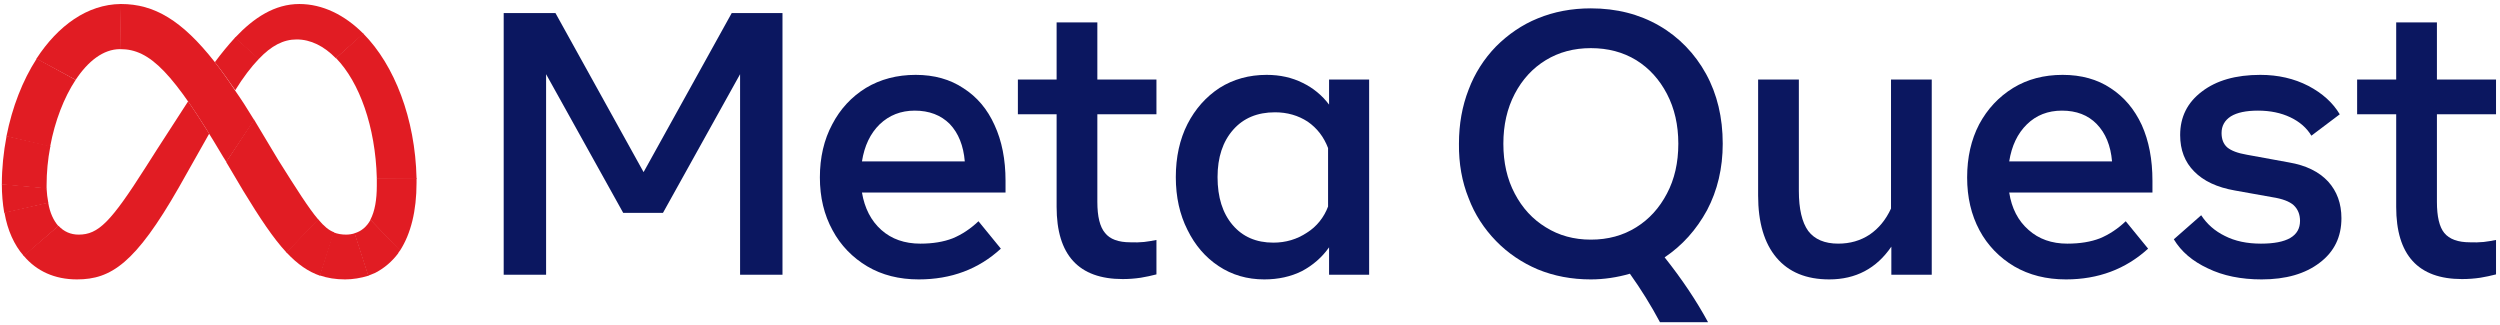 <svg width="538" height="70" viewBox="0 0 538 70" fill="none" xmlns="http://www.w3.org/2000/svg">
<g clip-path="url(#clip0_1434_1213)">
<path d="M108.394 2.805H119.531L138.5 37.04L157.47 2.805H168.391V59.12H159.266V15.966L142.668 45.814H134.117L117.519 15.966V59.12H108.394V2.805Z" fill="#0B1760"/>
<path fill-rule="evenodd" clip-rule="evenodd" d="M197.708 60.128C193.492 60.128 189.804 59.193 186.642 57.323C183.481 55.453 180.894 52.792 179.169 49.555C177.349 46.247 176.439 42.459 176.439 38.191C176.439 33.876 177.325 30.064 179.098 26.756C180.822 23.447 183.241 20.834 186.355 18.916C189.468 17.046 193.037 16.111 197.061 16.111C201.037 16.111 204.462 17.07 207.336 18.988C210.258 20.858 212.486 23.495 214.018 26.9C215.599 30.304 216.39 34.308 216.39 38.911V41.428H185.493C186.067 44.832 187.457 47.517 189.66 49.483C191.864 51.449 194.666 52.432 198.067 52.432C200.749 52.432 203.073 52.048 205.037 51.281C207.001 50.466 208.845 49.244 210.569 47.613L215.384 53.511C210.593 57.922 204.701 60.128 197.708 60.128ZM204.39 26.684C202.474 24.766 199.959 23.807 196.845 23.807C193.875 23.807 191.361 24.79 189.301 26.756C187.289 28.722 186.02 31.383 185.493 34.739H207.623C207.336 31.335 206.258 28.65 204.39 26.684Z" fill="#0B1760"/>
<path d="M227.383 24.597H219.048V17.117H227.383V4.818H236.149V17.117H248.867V24.597H236.149V43.441C236.149 46.605 236.7 48.835 237.802 50.129C238.856 51.472 240.676 52.143 243.263 52.143C244.269 52.191 245.251 52.167 246.209 52.071C247.023 51.975 247.909 51.832 248.867 51.64V59.048C247.766 59.336 246.64 59.575 245.49 59.767C244.197 59.959 242.904 60.055 241.61 60.055C232.126 60.055 227.383 54.876 227.383 44.52V24.597Z" fill="#0B1760"/>
<path fill-rule="evenodd" clip-rule="evenodd" d="M294.638 59.121H286.016V53.223C284.507 55.381 282.495 57.107 280.196 58.33C277.8 59.529 275.094 60.128 272.076 60.128C268.388 60.128 265.106 59.169 262.232 57.251C259.406 55.381 257.178 52.792 255.55 49.483C253.873 46.175 253.035 42.387 253.035 38.12C253.035 33.804 253.873 29.992 255.55 26.684C257.226 23.423 259.526 20.834 262.448 18.916C265.418 17.046 268.795 16.111 272.579 16.111C275.453 16.111 278.04 16.687 280.339 17.837C282.567 18.916 284.507 20.499 286.016 22.512V17.118H294.638V59.121ZM285.8 31.862C284.89 29.465 283.429 27.571 281.417 26.18C279.357 24.838 277.01 24.167 274.375 24.167C270.591 24.167 267.597 25.413 265.394 27.907C263.142 30.448 262.017 33.852 262.017 38.12C262.017 42.435 263.094 45.863 265.25 48.404C267.406 50.946 270.328 52.216 274.016 52.216C276.699 52.216 279.118 51.497 281.273 50.059C283.357 48.764 284.938 46.75 285.8 44.449V31.862Z" fill="#0B1760"/>
<path fill-rule="evenodd" clip-rule="evenodd" d="M367.138 15.896C369.534 20.259 370.731 25.27 370.731 30.927C370.731 36.202 369.605 40.972 367.354 45.24C365.055 49.459 362.013 52.84 358.229 55.381C361.965 60.08 365.079 64.731 367.57 69.334H357.223C355.307 65.738 353.151 62.262 350.756 58.905C348.025 59.696 345.151 60.128 342.349 60.128C338.229 60.128 334.421 59.409 330.924 57.97C327.547 56.532 324.529 54.518 321.942 51.857C319.356 49.196 317.344 46.103 316.05 42.651C314.613 39.103 313.919 35.195 313.967 30.927C313.967 26.708 314.661 22.824 316.05 19.276C317.344 15.824 319.356 12.659 321.942 9.998C324.529 7.409 327.547 5.323 330.924 3.957C334.421 2.518 338.229 1.799 342.349 1.799C347.858 1.799 352.768 3.045 357.079 5.539C361.318 7.984 364.767 11.58 367.138 15.896ZM325.966 41.644C327.595 44.761 329.822 47.182 332.649 48.908C335.475 50.682 338.708 51.569 342.349 51.569C346.037 51.569 349.295 50.682 352.121 48.908C354.899 47.182 357.103 44.761 358.732 41.644C360.36 38.575 361.175 35.003 361.175 30.927C361.175 26.9 360.36 23.328 358.732 20.211C357.103 17.094 354.899 14.673 352.121 12.947C349.295 11.221 346.037 10.358 342.349 10.358C338.708 10.358 335.475 11.221 332.649 12.947C329.822 14.673 327.595 17.094 325.966 20.211C324.338 23.328 323.523 26.9 323.523 30.927C323.523 35.003 324.338 38.575 325.966 41.644Z" fill="#0B1760"/>
<path d="M415.711 59.12H407.017V53.078C403.808 57.777 399.353 60.127 393.652 60.127C388.718 60.127 384.934 58.568 382.299 55.452C379.665 52.335 378.348 47.876 378.348 42.074V17.117H387.114V41.067C387.114 44.951 387.784 47.828 389.126 49.698C390.515 51.52 392.67 52.431 395.592 52.431C398.131 52.431 400.383 51.784 402.347 50.489C404.311 49.147 405.843 47.277 406.945 44.879V17.117H415.711V59.12Z" fill="#0B1760"/>
<path fill-rule="evenodd" clip-rule="evenodd" d="M444.597 60.128C440.381 60.128 436.669 59.193 433.459 57.323C430.298 55.453 427.711 52.792 425.986 49.555C424.214 46.247 423.328 42.459 423.328 38.191C423.328 33.876 424.19 30.064 425.915 26.756C427.687 23.447 430.13 20.834 433.244 18.916C436.309 17.046 439.854 16.111 443.878 16.111C447.902 16.111 451.351 17.07 454.225 18.988C457.099 20.858 459.327 23.495 460.907 26.9C462.44 30.304 463.207 34.308 463.207 38.911V41.428H432.381C432.908 44.832 434.298 47.517 436.549 49.483C438.752 51.449 441.531 52.432 444.884 52.432C447.614 52.432 449.962 52.048 451.926 51.281C453.89 50.466 455.734 49.244 457.458 47.613L462.273 53.511C457.434 57.922 451.542 60.128 444.597 60.128ZM451.207 26.684C449.339 24.766 446.848 23.807 443.734 23.807C440.716 23.807 438.202 24.79 436.19 26.756C434.178 28.722 432.908 31.383 432.381 34.739H454.512C454.225 31.335 453.123 28.65 451.207 26.684Z" fill="#0B1760"/>
<path d="M499.205 56.532C496.092 58.929 491.924 60.128 486.703 60.128C482.248 60.128 478.392 59.337 475.134 57.754C471.829 56.22 469.386 54.134 467.805 51.497L473.697 46.319C474.943 48.237 476.643 49.723 478.799 50.778C480.954 51.881 483.541 52.432 486.559 52.432C492.164 52.432 494.966 50.802 494.966 47.541C494.966 46.151 494.511 45.024 493.601 44.161C492.69 43.346 491.158 42.77 489.002 42.435L480.954 40.996C477.122 40.325 474.2 38.959 472.188 36.897C470.176 34.883 469.17 32.27 469.17 29.057C469.17 25.174 470.727 22.057 473.841 19.707C476.955 17.31 481.146 16.111 486.415 16.111C490.247 16.111 493.696 16.902 496.762 18.485C499.78 20.067 502.031 22.105 503.516 24.598L497.409 29.201C496.403 27.523 494.894 26.204 492.882 25.245C490.87 24.287 488.547 23.807 485.912 23.807C483.373 23.807 481.433 24.215 480.092 25.03C478.751 25.893 478.08 27.091 478.08 28.626C478.08 29.968 478.487 30.999 479.302 31.718C480.164 32.438 481.577 32.965 483.541 33.301L492.595 34.955C496.235 35.578 499.038 36.945 501.002 39.055C502.918 41.164 503.876 43.801 503.876 46.966C503.876 50.994 502.319 54.182 499.205 56.532Z" fill="#0B1760"/>
<path d="M515.66 24.597H507.253V17.117H515.66V4.818H524.426V17.117H537.144V24.597H524.426V43.441C524.426 46.605 524.953 48.835 526.007 50.129C527.108 51.472 528.953 52.143 531.539 52.143C532.497 52.191 533.479 52.167 534.485 52.071C535.3 51.975 536.186 51.832 537.144 51.64V59.048C536.042 59.336 534.916 59.575 533.767 59.767C532.473 59.959 531.156 60.055 529.815 60.055C520.378 60.055 515.66 54.876 515.66 44.52V24.597Z" fill="#0B1760"/>
<path d="M46.24 13.378C47.63 15.152 49.066 17.166 50.551 19.419C51.893 21.337 53.258 23.447 54.647 25.748L54.719 25.82L48.683 34.883V34.811L47.965 33.66C37.259 15.607 32.301 10.573 25.906 10.573C25.906 10.573 25.882 10.573 25.834 10.573L25.978 0.863C25.978 0.863 26.002 0.863 26.049 0.863C33.163 0.863 39.127 4.316 46.24 13.378Z" fill="#E11C23"/>
<path d="M26.049 0.863L25.906 10.573C25.906 10.573 25.882 10.573 25.834 10.573C22.241 10.573 18.936 13.162 16.277 17.19L7.871 12.659C7.871 12.659 7.871 12.635 7.871 12.587C12.469 5.538 18.792 0.935 25.978 0.863C25.978 0.863 26.002 0.863 26.049 0.863Z" fill="#E11C23"/>
<path d="M16.277 17.189C13.762 21.001 11.822 26.035 10.816 31.43C10.816 31.477 10.816 31.526 10.816 31.573L1.404 29.344C1.404 29.296 1.404 29.272 1.404 29.272C2.625 23.087 4.853 17.333 7.871 12.658C7.871 12.658 7.871 12.634 7.871 12.586L16.277 17.189Z" fill="#E11C23"/>
<path d="M10.816 31.575C10.29 34.308 10.026 37.089 10.026 39.918C10.026 40.11 10.026 40.301 10.026 40.493C10.026 40.541 10.026 40.565 10.026 40.565L0.398 39.702C0.398 39.702 0.398 39.678 0.398 39.63C0.398 36.178 0.757 32.726 1.404 29.345C1.404 29.297 1.404 29.273 1.404 29.273L10.816 31.431C10.816 31.479 10.816 31.527 10.816 31.575Z" fill="#E11C23"/>
<path d="M10.385 43.657L0.973 45.814C0.925 45.814 0.901 45.79 0.901 45.742C0.565 43.776 0.398 41.763 0.398 39.701C0.398 39.701 0.398 39.677 0.398 39.629L10.026 40.492C10.026 40.54 10.026 40.564 10.026 40.564C10.074 41.571 10.194 42.578 10.385 43.585C10.385 43.633 10.385 43.657 10.385 43.657Z" fill="#E11C23"/>
<path d="M12.613 48.62L5.14 55.093C5.092 55.093 5.068 55.069 5.068 55.022C3.056 52.72 1.619 49.556 0.973 45.816C0.925 45.816 0.901 45.792 0.901 45.744L10.385 43.586C10.385 43.634 10.385 43.658 10.385 43.658C10.745 45.816 11.535 47.47 12.541 48.62C12.589 48.62 12.613 48.62 12.613 48.62Z" fill="#E11C23"/>
<path d="M45.019 28.769C42.36 33.516 38.48 40.349 38.48 40.349C29.139 56.675 23.894 60.128 16.565 60.128C11.751 60.128 7.871 58.33 5.14 55.093C5.092 55.093 5.068 55.069 5.068 55.021L12.541 48.62C12.589 48.62 12.613 48.62 12.613 48.62C13.762 49.843 15.2 50.49 16.924 50.49C21.163 50.49 23.822 47.829 31.367 35.962C31.367 35.962 34.816 30.496 40.492 21.793C41.857 23.807 43.366 26.108 45.019 28.769Z" fill="#E11C23"/>
<path d="M55.725 12.658C55.725 12.658 55.701 12.682 55.653 12.73C54.072 14.384 52.348 16.613 50.623 19.418C49.09 17.165 47.63 15.151 46.24 13.377C47.582 11.555 49.019 9.805 50.551 8.127C50.551 8.127 50.575 8.103 50.623 8.055L55.725 12.658Z" fill="#E11C23"/>
<path d="M78.215 7.264L72.323 12.515C72.275 12.515 72.251 12.515 72.251 12.515C69.736 9.925 66.862 8.487 63.844 8.487C60.97 8.487 58.384 9.854 55.725 12.659C55.725 12.659 55.701 12.682 55.653 12.73L50.551 8.127C50.551 8.127 50.575 8.103 50.623 8.056C54.647 3.812 59.102 0.863 64.419 0.863C69.449 0.863 74.191 3.237 78.143 7.192C78.191 7.24 78.215 7.264 78.215 7.264Z" fill="#E11C23"/>
<path d="M89.64 38.48L81.089 38.408C81.089 38.408 81.089 38.384 81.089 38.336C80.802 27.26 77.353 17.694 72.323 12.516C72.275 12.516 72.251 12.516 72.251 12.516L78.143 7.193C78.191 7.241 78.215 7.265 78.215 7.265C84.897 14.026 89.353 25.534 89.64 38.336C89.64 38.384 89.64 38.432 89.64 38.48Z" fill="#E11C23"/>
<path d="M89.64 39.341C89.64 45.382 88.418 50.273 86.119 53.869C86.071 53.869 86.047 53.893 86.047 53.941L79.724 47.324C79.724 47.276 79.724 47.252 79.724 47.252C80.658 45.454 81.089 43.009 81.089 39.988C81.089 39.461 81.089 38.933 81.089 38.406C81.089 38.406 81.089 38.382 81.089 38.334H89.64C89.64 38.382 89.64 38.43 89.64 38.478C89.64 38.766 89.64 39.053 89.64 39.341Z" fill="#E11C23"/>
<path d="M86.119 53.871C86.071 53.871 86.047 53.895 86.047 53.943C85.999 53.991 85.951 54.063 85.903 54.158C85.808 54.254 85.736 54.374 85.688 54.518C84.395 56.244 82.742 57.683 80.802 58.69C80.754 58.69 80.706 58.714 80.658 58.761C80.514 58.809 80.395 58.857 80.299 58.905C79.964 59.049 79.604 59.193 79.221 59.337L76.275 50.203C77.784 49.771 78.934 48.764 79.724 47.326C79.724 47.278 79.724 47.254 79.724 47.254L86.119 53.871Z" fill="#E11C23"/>
<path d="M76.347 50.202L79.293 59.336C77.64 59.84 75.916 60.127 74.263 60.127C72.251 60.127 70.455 59.84 68.802 59.264L71.748 49.986C72.611 50.346 73.545 50.49 74.479 50.49C75.102 50.49 75.724 50.394 76.347 50.202Z" fill="#E11C23"/>
<path d="M71.892 49.987L68.874 59.337C66.359 58.474 64.06 56.891 61.689 54.374C61.689 54.326 61.665 54.302 61.617 54.302L68.443 47.182C68.491 47.23 68.515 47.254 68.515 47.254C69.736 48.692 70.742 49.555 71.892 49.987Z" fill="#E11C23"/>
<path d="M68.515 47.253L61.689 54.373C61.689 54.325 61.665 54.301 61.617 54.301C58.815 51.281 55.941 46.965 52.348 41.068L48.683 34.882V34.81L54.647 25.748L54.719 25.82L59.892 34.451C63.916 40.852 66.431 44.807 68.443 47.181C68.491 47.229 68.515 47.253 68.515 47.253Z" fill="#E11C23"/>
</g>
<defs>
<clipPath id="clip0_1434_1213">
<rect width="536.746" height="69.046" fill="white" transform="translate(0.398 0.863)"/>
</clipPath>
</defs>
</svg>
